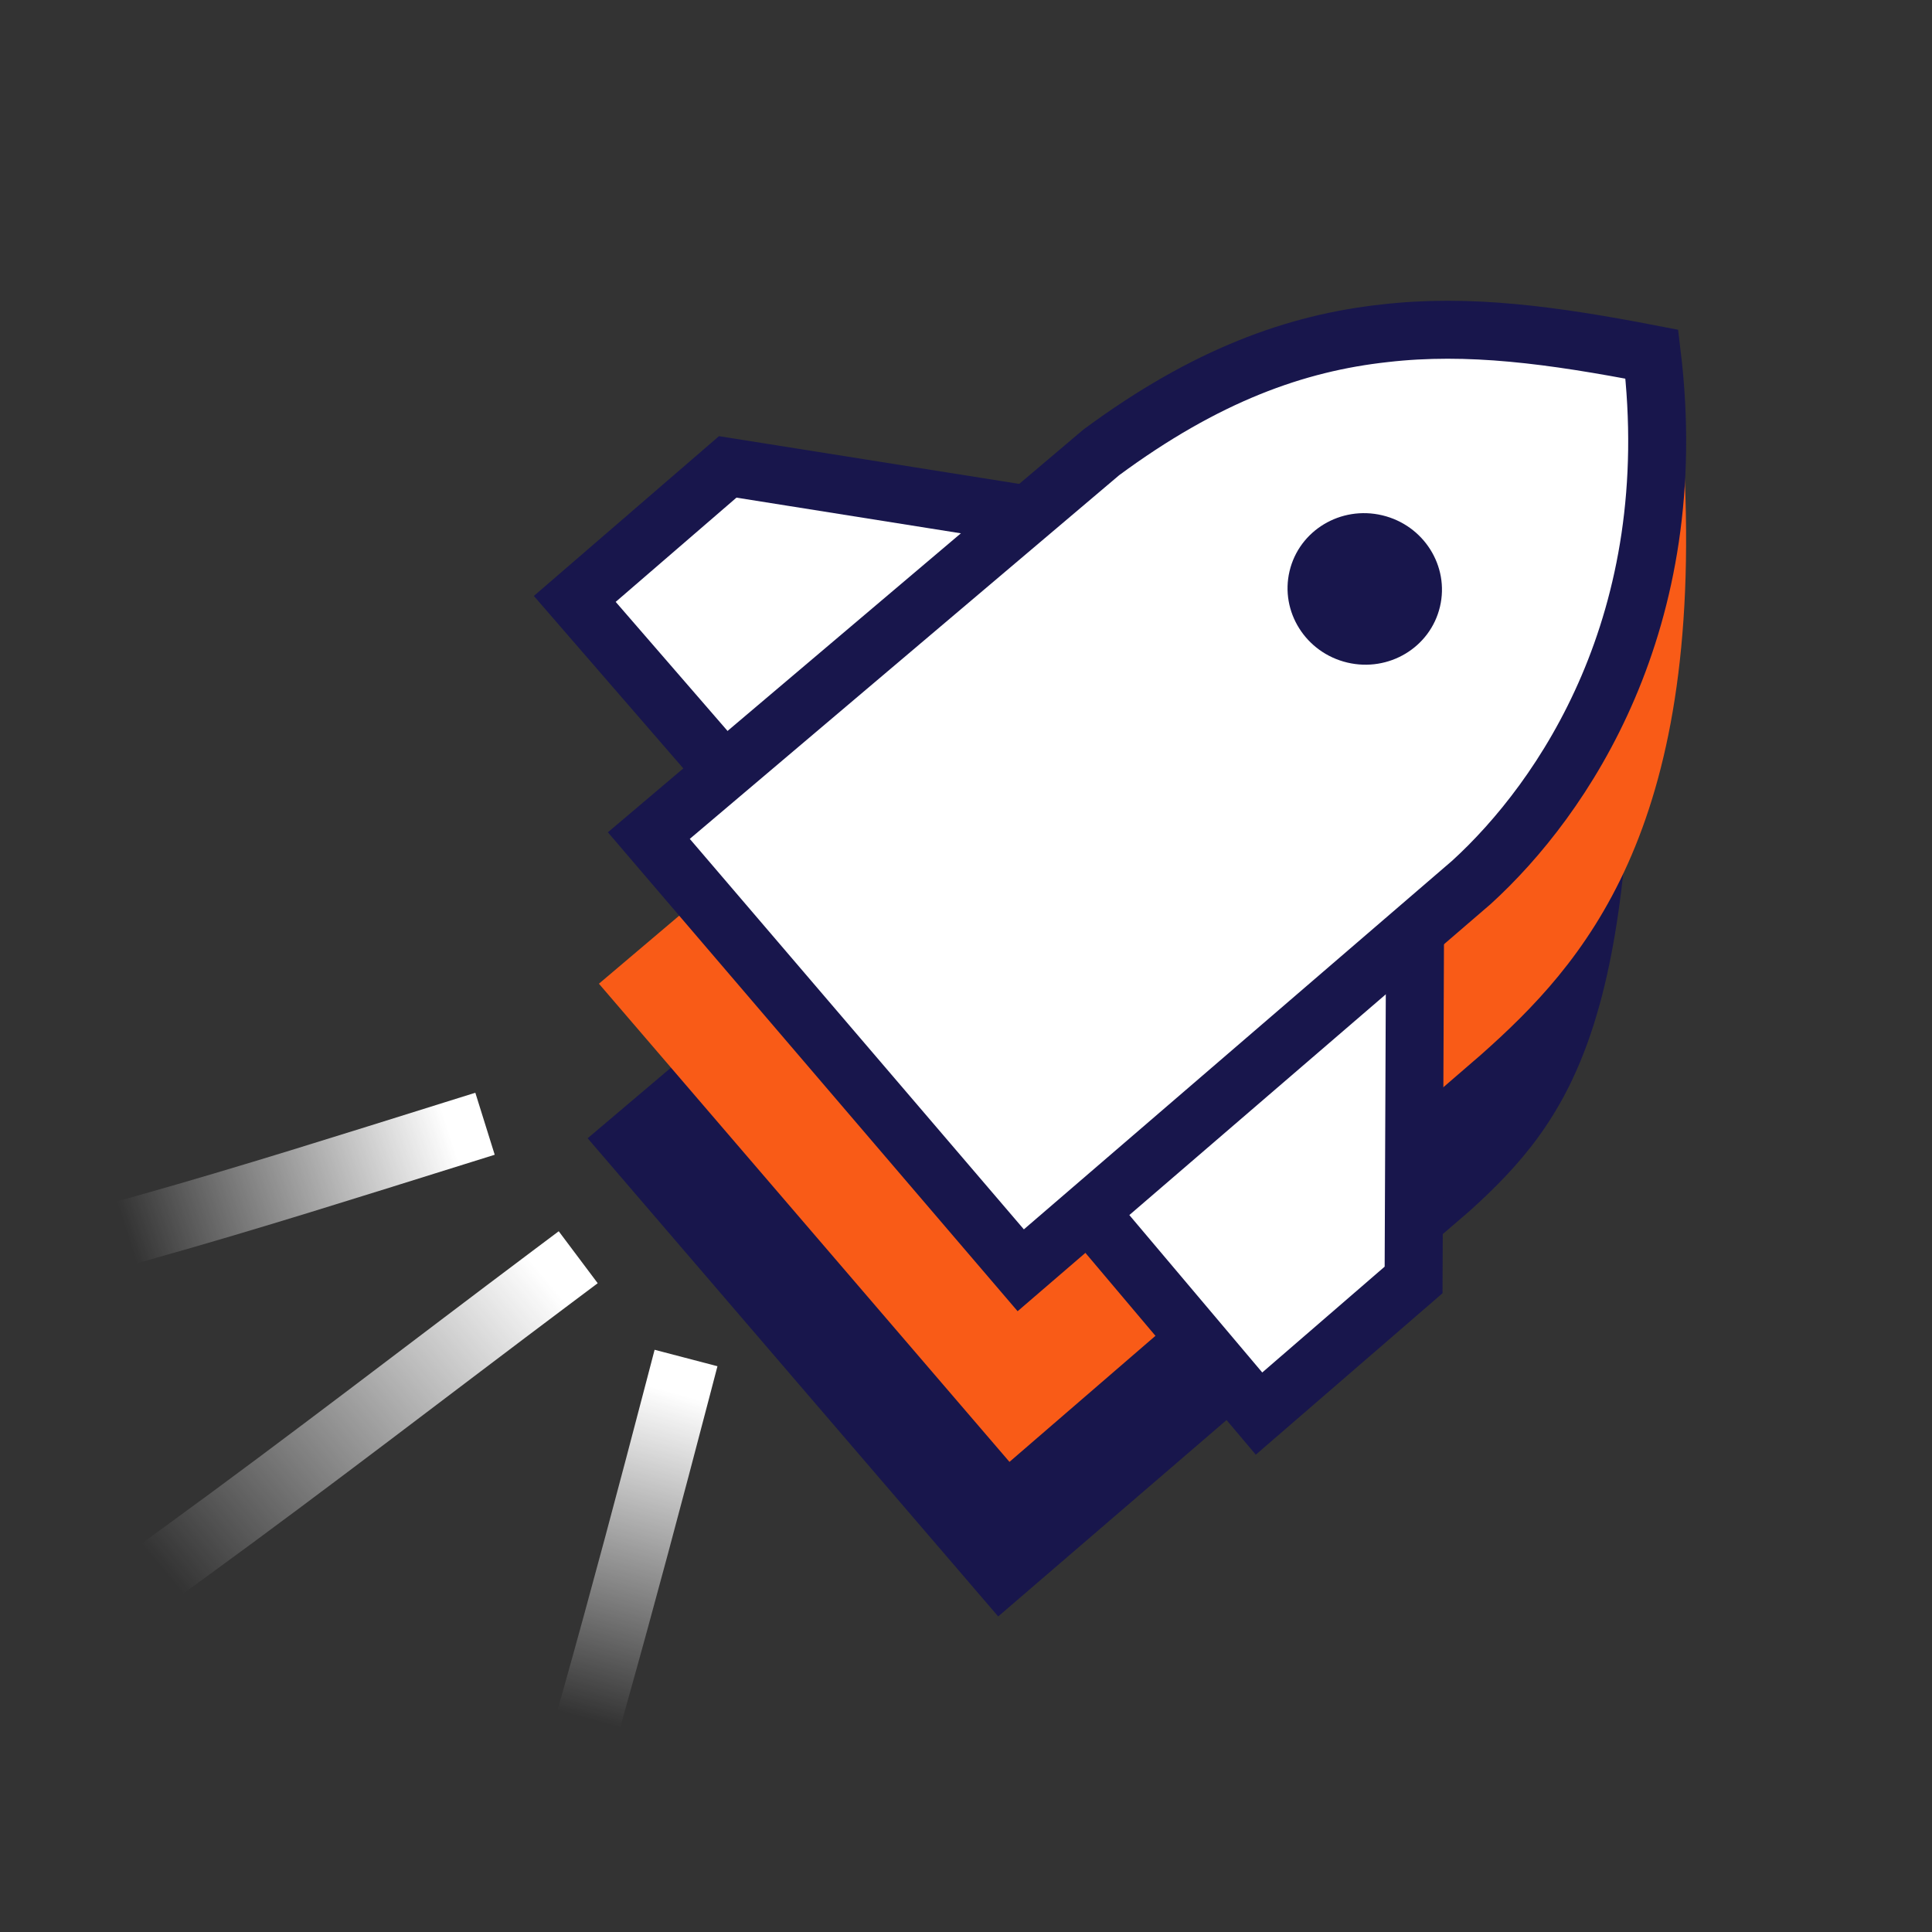 <?xml version="1.0" encoding="utf-8"?>
<!-- Generator: Adobe Illustrator 27.8.0, SVG Export Plug-In . SVG Version: 6.00 Build 0)  -->
<svg version="1.1" id="Calque_1" xmlns="http://www.w3.org/2000/svg" xmlns:xlink="http://www.w3.org/1999/xlink" x="0px" y="0px"
	 viewBox="0 0 120 120" style="enable-background:new 0 0 120 120;" xml:space="preserve">
<rect x="0" y="0" width="120" height="120" fill="#333333" stroke="none"/>
<style type="text/css">
	.st0{clip-path:url(#SVGID_00000152976227157509654160000018091105379380889246_);}
	.st1{fill:#18164C;}
	.st2{fill:#F95B17;}
	.st3{fill:#FFFFFF;stroke:#18164C;stroke-width:3.6;}
	
		.st4{fill:none;stroke:url(#SVGID_00000011021889851430659750000015809883346672308900_);stroke-width:4.035;stroke-linecap:square;}
	
		.st5{fill:none;stroke:url(#SVGID_00000005249663075716845010000012819733852864182144_);stroke-width:4.035;stroke-linecap:square;}
	
		.st6{fill:none;stroke:url(#SVGID_00000183207250083031889410000013141413403109261739_);stroke-width:4.035;stroke-linecap:square;}
</style>
<g>
	<defs>
		<rect id="SVGID_1_" width="120" height="120"/>
	</defs>
	<clipPath id="SVGID_00000047059025152479204990000008794558299111027589_">
		<use xlink:href="#SVGID_1_"  style="overflow:visible;"/>
	</clipPath>
	<g style="clip-path:url(#SVGID_00000047059025152479204990000008794558299111027589_);">
		<path class="st1" d="M91.3,75.2L62,100.4L36.5,70.7l29.5-25c13.5-9.9,22-8.3,35.4-5.9C101.6,63.5,97.6,69.5,91.3,75.2z"/>
		<path class="st2" d="M92,65.5L62.7,90.8L37.2,61.1l29.5-25c13.5-9.9,24.6-9.7,37.9-7.3C105.8,51.7,98.3,59.9,92,65.5z"/>
		<path class="st3" d="M35.7,37.2l10.4,12l1.7,2l21.3-18.4L45.2,29L35.7,37.2z"/>
		<path class="st3" d="M78.2,87.8L67.9,75.6L66.6,74l21.3-18.4l-0.1,23.9L78.2,87.8z"/>
		<path class="st3" d="M91.4,54.8l-28,24.1l-23.1-27l28.1-23.8c6.5-4.8,12.1-6.8,17.6-7.4c5.2-0.6,10.4,0.1,16.6,1.3
			C104.6,38.6,97.1,49.6,91.4,54.8z"/>
		<ellipse transform="matrix(0.231 -0.973 0.973 0.231 29.59 110.538)" class="st1" cx="84.7" cy="36.6" rx="4.7" ry="4.8"/>
		
			<linearGradient id="SVGID_00000021801437899423361410000006150357796317566906_" gradientUnits="userSpaceOnUse" x1="7.918" y1="45.275" x2="27.904" y2="51.671" gradientTransform="matrix(1 0 0 -1 0 122)">
			<stop  offset="0" style="stop-color:#FFFFFF;stop-opacity:0"/>
			<stop  offset="1" style="stop-color:#FFFFFF"/>
		</linearGradient>
		
			<path style="fill:none;stroke:url(#SVGID_00000021801437899423361410000006150357796317566906_);stroke-width:4.035;stroke-linecap:square;" d="
			M28.2,70.4c-6.4,2-12.7,4-19.1,5.8"/>
		
			<linearGradient id="SVGID_00000132077484427199817720000012766052501655764905_" gradientUnits="userSpaceOnUse" x1="10.583" y1="23.932" x2="33.499" y2="43.064" gradientTransform="matrix(1 0 0 -1 0 122)">
			<stop  offset="0" style="stop-color:#FFFFFF;stop-opacity:0"/>
			<stop  offset="1" style="stop-color:#FFFFFF"/>
		</linearGradient>
		
			<path style="fill:none;stroke:url(#SVGID_00000132077484427199817720000012766052501655764905_);stroke-width:4.035;stroke-linecap:square;" d="
			M34.3,79.3C26.7,85,19.2,90.8,11.5,96.4"/>
		
			<linearGradient id="SVGID_00000151522360924458670390000006729843704543336350_" gradientUnits="userSpaceOnUse" x1="36.541" y1="15.22" x2="42.079" y2="35.441" gradientTransform="matrix(1 0 0 -1 0 122)">
			<stop  offset="0" style="stop-color:#FFFFFF;stop-opacity:0"/>
			<stop  offset="1" style="stop-color:#FFFFFF"/>
		</linearGradient>
		
			<path style="fill:none;stroke:url(#SVGID_00000151522360924458670390000006729843704543336350_);stroke-width:4.035;stroke-linecap:square;" d="
			M42.1,86.3c-1.7,6.5-3.4,12.9-5.2,19.3"/>
	</g>
</g>
</svg>
